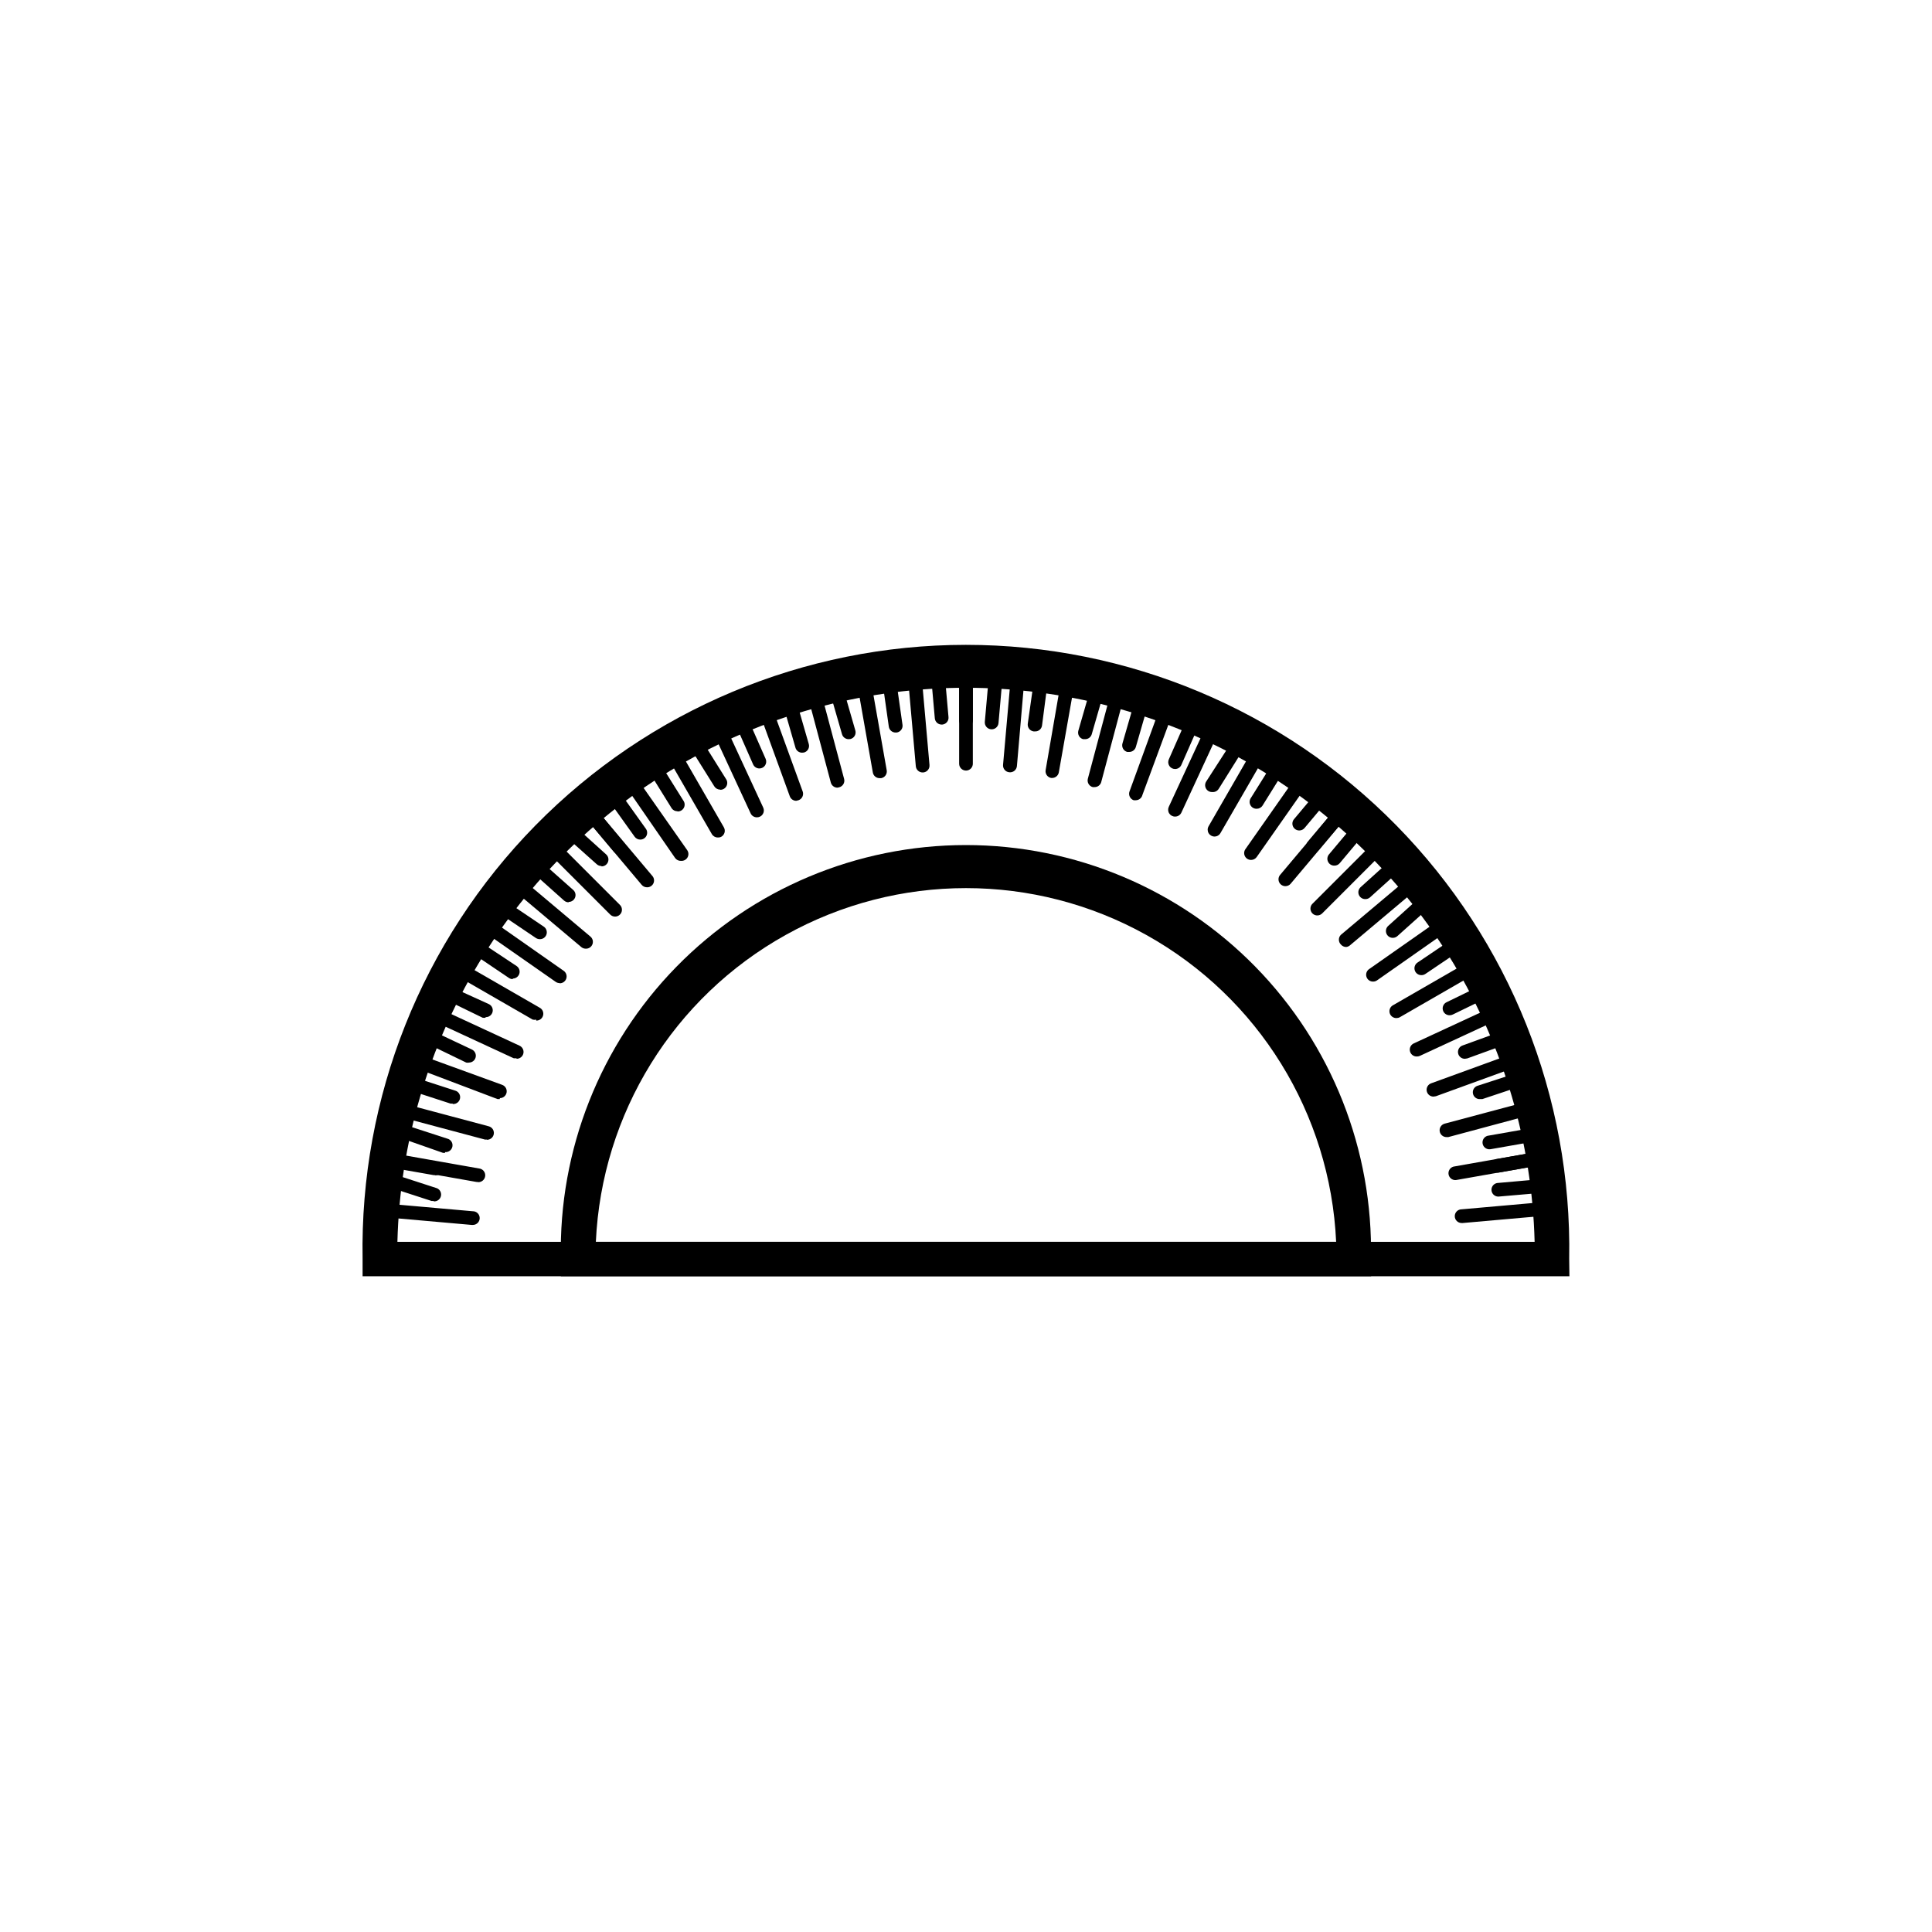<?xml version="1.0" encoding="UTF-8"?>
<!-- The Best Svg Icon site in the world: iconSvg.co, Visit us! https://iconsvg.co -->
<svg fill="#000000" width="800px" height="800px" version="1.1" viewBox="144 144 512 512" xmlns="http://www.w3.org/2000/svg">
 <g>
  <path d="m559.91 482.22h-319.82v-4.586 0.004c-0.762-42.898 15.746-84.301 45.812-114.9 30.066-30.605 71.168-47.848 114.07-47.848s84.008 17.242 114.07 47.848c30.066 30.602 46.57 72.004 45.809 114.9zm-310.6-9.117h301.38c-1.367-52.91-30.383-101.23-76.445-127.29s-102.42-26.066-148.48 0-75.082 74.383-76.449 127.29z"/>
  <path d="m507.36 482.22h-214.72v-4.586 0.004c-0.625-28.871 10.406-56.777 30.602-77.418 20.199-20.637 47.859-32.27 76.734-32.27 28.879 0 56.539 11.633 76.734 32.27 20.199 20.641 31.227 48.547 30.602 77.418zm-205.45-9.117h196.18c-1.539-33.988-20.566-64.758-50.285-81.32-29.719-16.566-65.895-16.566-95.613 0-29.719 16.562-48.742 47.332-50.285 81.32z"/>
  <path d="m400 348.21c-1.004 0-1.816-0.812-1.816-1.812v-24.082c0-1.004 0.812-1.816 1.816-1.816 1 0 1.812 0.812 1.812 1.816v24.031c0.012 0.488-0.172 0.965-0.512 1.312-0.344 0.352-0.812 0.551-1.301 0.551z"/>
  <path d="m400 336.72c-1.004 0-1.816-0.812-1.816-1.812v-12.594c0-1.004 0.812-1.816 1.816-1.816 1 0 1.812 0.812 1.812 1.816v12.543c0.012 0.488-0.172 0.965-0.512 1.316-0.344 0.352-0.812 0.547-1.301 0.547z"/>
  <path d="m418.19 337.83h-0.254c-0.484-0.062-0.922-0.316-1.215-0.703-0.293-0.391-0.418-0.879-0.348-1.363l1.762-12.395h0.004c0.062-0.48 0.316-0.918 0.703-1.211 0.391-0.297 0.879-0.422 1.363-0.348 0.48 0.062 0.918 0.316 1.211 0.703 0.297 0.391 0.422 0.879 0.348 1.359l-1.609 12.344c-0.105 0.984-0.98 1.703-1.965 1.613z"/>
  <path d="m406.65 337.27c-0.48-0.039-0.93-0.266-1.238-0.637-0.312-0.367-0.465-0.848-0.426-1.328l1.109-12.496v0.004c0.027-0.488 0.25-0.945 0.621-1.258 0.375-0.316 0.859-0.461 1.344-0.406 0.484 0.039 0.93 0.266 1.242 0.637 0.312 0.367 0.465 0.848 0.422 1.328l-1.109 12.496c-0.039 0.48-0.266 0.926-0.637 1.238-0.367 0.312-0.848 0.465-1.328 0.422z"/>
  <path d="m443.23 343.27h-0.504c-0.473-0.129-0.871-0.441-1.109-0.867-0.234-0.43-0.289-0.934-0.152-1.398l3.477-12.043c0.277-0.973 1.293-1.539 2.269-1.258 0.973 0.277 1.535 1.293 1.258 2.266l-3.477 12.043c-0.246 0.762-0.961 1.273-1.762 1.258z"/>
  <path d="m431.54 339.89h-0.504c-0.469-0.129-0.867-0.441-1.105-0.867-0.238-0.43-0.293-0.934-0.152-1.402l3.477-12.043v0.004c0.277-0.973 1.293-1.539 2.266-1.258 0.977 0.277 1.539 1.293 1.262 2.266l-3.477 12.043v-0.004c-0.246 0.766-0.961 1.277-1.766 1.262z"/>
  <path d="m455.42 347.8c-0.621 0.004-1.199-0.309-1.535-0.828-0.34-0.523-0.387-1.18-0.129-1.742l5.039-11.438c0.402-0.918 1.477-1.336 2.394-0.93 0.918 0.402 1.336 1.473 0.93 2.391l-5.039 11.438h0.004c-0.285 0.668-0.938 1.105-1.664 1.109z"/>
  <path d="m477.03 358.33c-0.68 0.023-1.312-0.34-1.641-0.934s-0.301-1.32 0.078-1.887l6.648-10.629h0.004c0.254-0.414 0.66-0.711 1.133-0.824 0.473-0.113 0.969-0.035 1.383 0.219 0.863 0.527 1.137 1.656 0.605 2.519l-6.648 10.68c-0.336 0.539-0.93 0.863-1.562 0.855z"/>
  <path d="m465.24 353.9c-0.68 0.023-1.312-0.34-1.641-0.934-0.328-0.594-0.301-1.32 0.078-1.887l6.852-10.629c0.254-0.414 0.664-0.711 1.137-0.824 0.469-0.113 0.969-0.035 1.383 0.219 0.863 0.527 1.133 1.656 0.605 2.519l-6.648 10.629h-0.004c-0.355 0.625-1.047 0.98-1.762 0.906z"/>
  <path d="m492.04 370.02c-0.723 0.023-1.395-0.391-1.703-1.047-0.305-0.66-0.191-1.438 0.293-1.977l8.062-9.621v-0.004c0.652-0.766 1.805-0.855 2.57-0.199 0.766 0.652 0.855 1.805 0.199 2.566l-8.062 9.621 0.004 0.004c-0.34 0.406-0.836 0.645-1.363 0.656z"/>
  <path d="m505.8 382.27c-0.754 0.004-1.434-0.461-1.703-1.168-0.27-0.707-0.07-1.508 0.496-2.008l9.32-8.414c0.359-0.328 0.836-0.496 1.324-0.473 0.484 0.023 0.941 0.238 1.27 0.602 0.684 0.75 0.625 1.91-0.125 2.594l-9.32 8.414c-0.348 0.305-0.797 0.469-1.262 0.453z"/>
  <path d="m497.64 373.4c-0.727 0.023-1.395-0.387-1.703-1.047-0.309-0.656-0.191-1.438 0.293-1.977l8.062-9.621-0.004-0.004c0.656-0.777 1.816-0.879 2.598-0.227 0.777 0.656 0.879 1.816 0.227 2.598l-8.062 9.621c-0.348 0.418-0.867 0.66-1.41 0.656z"/>
  <path d="m488.37 364.08c-0.727 0.023-1.398-0.391-1.703-1.047-0.309-0.66-0.191-1.438 0.293-1.977l8.062-9.621-0.004-0.004c0.656-0.762 1.805-0.855 2.57-0.199 0.766 0.652 0.855 1.805 0.203 2.57l-8.062 9.621c-0.336 0.406-0.832 0.645-1.359 0.656z"/>
  <path d="m513.11 392.54c-0.758 0.004-1.438-0.461-1.707-1.168-0.27-0.707-0.07-1.508 0.496-2.008l9.32-8.414c0.359-0.324 0.836-0.496 1.324-0.473 0.484 0.023 0.941 0.238 1.27 0.602 0.684 0.75 0.625 1.91-0.125 2.594l-9.32 8.363c-0.34 0.324-0.789 0.504-1.258 0.504z"/>
  <path d="m520.66 402.42c-0.801 0-1.508-0.523-1.738-1.289-0.234-0.766 0.062-1.594 0.73-2.039l10.379-7.004v0.004c0.836-0.57 1.973-0.355 2.543 0.477 0.57 0.836 0.359 1.977-0.477 2.547l-10.379 7.004v-0.004c-0.312 0.211-0.684 0.316-1.059 0.305z"/>
  <path d="m528.22 413.05c-0.875 0.043-1.656-0.547-1.852-1.402-0.199-0.852 0.242-1.727 1.043-2.074l11.285-5.492h0.004c0.902-0.445 1.996-0.07 2.441 0.832 0.445 0.906 0.074 2-0.832 2.445l-11.285 5.492v-0.004c-0.25 0.129-0.523 0.199-0.805 0.203z"/>
  <path d="m532.2 424.59c-0.887 0.004-1.648-0.637-1.797-1.508-0.148-0.875 0.355-1.73 1.191-2.019l11.789-4.281v-0.004c0.945-0.348 1.996 0.141 2.344 1.086 0.348 0.945-0.137 1.992-1.086 2.344l-11.789 4.281z"/>
  <path d="m536.28 435.27c-0.949 0.086-1.805-0.586-1.949-1.531-0.148-0.941 0.465-1.84 1.398-2.047l11.941-3.879h-0.004c0.961-0.305 1.988 0.223 2.293 1.184 0.305 0.961-0.223 1.988-1.184 2.293l-11.941 3.981z"/>
  <path d="m538.85 448.57c-1 0.082-1.879-0.66-1.965-1.664-0.082-1 0.66-1.879 1.664-1.965l12.344-2.168v0.004c0.988-0.184 1.934 0.473 2.113 1.461 0.184 0.988-0.473 1.934-1.461 2.113l-12.344 2.168z"/>
  <path d="m541.07 461.11c-1.004 0-1.816-0.812-1.816-1.812s0.812-1.812 1.816-1.812l12.496-1.109h-0.004c0.484-0.055 0.973 0.09 1.344 0.406 0.371 0.312 0.598 0.77 0.621 1.258 0.043 0.48-0.109 0.957-0.422 1.328-0.312 0.367-0.758 0.598-1.238 0.637z"/>
  <path d="m541.07 454.76c-1.004 0.086-1.883-0.66-1.965-1.66-0.086-1.004 0.66-1.883 1.66-1.965l12.344-2.168c0.988-0.168 1.926 0.5 2.09 1.484 0.168 0.988-0.496 1.926-1.484 2.094l-12.344 2.168z"/>
  <path d="m381.36 338.13c-0.914 0.012-1.688-0.656-1.816-1.559l-1.762-12.395c-0.074-0.48 0.055-0.973 0.348-1.359 0.293-0.391 0.73-0.645 1.215-0.707 0.996-0.121 1.91 0.57 2.062 1.562l1.762 12.395h0.004c0.07 0.48-0.055 0.973-0.348 1.359s-0.73 0.641-1.215 0.703z"/>
  <path d="m393.55 336.02c-0.945 0.004-1.734-0.723-1.816-1.664l-1.109-12.496 0.004 0.004c-0.043-0.484 0.109-0.961 0.422-1.332 0.312-0.367 0.758-0.598 1.238-0.633 0.484-0.059 0.973 0.09 1.344 0.402 0.371 0.316 0.598 0.77 0.621 1.258l1.109 12.496c0.043 0.48-0.109 0.957-0.422 1.328-0.312 0.367-0.758 0.598-1.242 0.637z"/>
  <path d="m356.57 343.47c-0.816 0.008-1.535-0.527-1.762-1.312l-3.477-12.043v0.004c-0.281-0.977 0.285-1.988 1.258-2.269 0.973-0.277 1.988 0.285 2.266 1.262l3.477 12.043v-0.004c0.141 0.469 0.086 0.973-0.152 1.398-0.234 0.43-0.637 0.742-1.105 0.871z"/>
  <path d="m368.91 339.89c-0.816 0.008-1.539-0.527-1.766-1.309l-3.477-12.043h0.004c-0.281-0.973 0.285-1.988 1.258-2.266 0.973-0.281 1.988 0.285 2.266 1.258l3.477 12.043c0.141 0.465 0.086 0.969-0.152 1.398-0.238 0.426-0.637 0.738-1.105 0.867z"/>
  <path d="m345.23 347.65c-0.727-0.004-1.379-0.438-1.664-1.109l-5.039-11.438 0.004 0.004c-0.406-0.918 0.012-1.992 0.93-2.394 0.918-0.402 1.992 0.016 2.394 0.934l5.039 11.438v-0.004c0.258 0.566 0.211 1.223-0.129 1.742-0.336 0.52-0.914 0.832-1.535 0.828z"/>
  <path d="m323.52 358.99c-0.633 0.008-1.227-0.316-1.562-0.855l-6.598-10.633c-0.531-0.859-0.258-1.988 0.605-2.516 0.859-0.531 1.988-0.262 2.516 0.602l6.648 10.629 0.004 0.004c0.379 0.562 0.406 1.293 0.078 1.887-0.328 0.594-0.961 0.953-1.641 0.934z"/>
  <path d="m334.86 353.25c-0.633 0.008-1.227-0.32-1.562-0.859l-6.648-10.629c-0.531-0.863-0.258-1.988 0.605-2.519 0.859-0.527 1.988-0.258 2.516 0.605l6.648 10.629h0.004c0.379 0.566 0.406 1.293 0.078 1.887s-0.961 0.957-1.641 0.938z"/>
  <path d="m308.05 370.32c-0.547 0.004-1.062-0.234-1.41-0.656l-8.062-9.621c-0.312-0.375-0.469-0.859-0.426-1.344 0.043-0.488 0.277-0.938 0.652-1.25 0.777-0.656 1.941-0.555 2.594 0.227l7.91 9.672c0.484 0.543 0.602 1.32 0.293 1.977-0.309 0.66-0.977 1.07-1.703 1.047z"/>
  <path d="m294.7 383.12c-0.445 0.004-0.875-0.16-1.211-0.453l-9.371-8.363c-0.75-0.684-0.805-1.844-0.125-2.594 0.684-0.754 1.844-0.809 2.594-0.129l9.32 8.266c0.57 0.5 0.766 1.297 0.496 2.004-0.27 0.707-0.949 1.172-1.703 1.168z"/>
  <path d="m303.37 373.5c-0.445 0-0.875-0.16-1.207-0.457l-9.32-8.312c-0.754-0.68-0.809-1.844-0.129-2.594 0.684-0.75 1.844-0.809 2.598-0.125l9.32 8.414c0.566 0.5 0.762 1.297 0.492 2.004-0.27 0.707-0.945 1.172-1.703 1.168z"/>
  <path d="m313.7 366.5c-0.598 0.012-1.164-0.27-1.512-0.758l-7.203-10.078v0.004c-0.586-0.82-0.395-1.961 0.43-2.547 0.82-0.582 1.957-0.391 2.543 0.43l7.203 10.078c0.402 0.555 0.453 1.293 0.133 1.902-0.32 0.609-0.957 0.984-1.645 0.969z"/>
  <path d="m279.89 403.48c-0.359 0-0.711-0.105-1.008-0.305l-10.379-7.004c-0.402-0.273-0.676-0.695-0.766-1.172-0.09-0.477 0.012-0.969 0.289-1.371 0.57-0.836 1.707-1.047 2.543-0.477l10.328 6.852c0.668 0.441 0.965 1.27 0.734 2.035-0.234 0.766-0.941 1.289-1.742 1.289z"/>
  <path d="m287.04 392.89c-0.355 0-0.707-0.105-1.008-0.301l-10.379-7.004h0.004c-0.402-0.273-0.68-0.695-0.77-1.172-0.09-0.48 0.016-0.973 0.289-1.371 0.57-0.836 1.711-1.051 2.543-0.48l10.379 7.004c0.668 0.441 0.965 1.27 0.734 2.035-0.234 0.77-0.941 1.293-1.742 1.289z"/>
  <path d="m272.69 413.7c-0.266 0.059-0.543 0.059-0.809 0l-11.285-5.492c-0.902-0.445-1.277-1.539-0.832-2.445 0.445-0.902 1.539-1.273 2.445-0.828l11.285 5.137c0.805 0.348 1.246 1.223 1.047 2.074-0.199 0.855-0.977 1.445-1.852 1.402z"/>
  <path d="m268.35 425.59c-0.266 0.059-0.539 0.059-0.805 0l-11.234-5.441c-0.906-0.445-1.277-1.539-0.832-2.445 0.445-0.902 1.539-1.277 2.445-0.832l11.082 5.242c0.805 0.348 1.246 1.219 1.047 2.074-0.199 0.852-0.977 1.441-1.852 1.402z"/>
  <path d="m263.97 436.47h-0.555l-11.941-3.879h0.004c-0.961-0.305-1.492-1.332-1.184-2.293 0.305-0.957 1.332-1.488 2.289-1.184l11.941 3.879c0.934 0.211 1.547 1.105 1.398 2.051-0.145 0.945-1 1.613-1.953 1.527z"/>
  <path d="m261.95 449.52h-0.555l-11.938-4.184c-0.961-0.305-1.492-1.332-1.184-2.289 0.305-0.961 1.332-1.492 2.293-1.188l11.941 3.879-0.004 0.004c0.934 0.207 1.547 1.102 1.398 2.047-0.145 0.945-1 1.613-1.953 1.527z"/>
  <path d="m258.93 462.27h-0.555l-11.941-3.879c-0.961-0.309-1.488-1.332-1.184-2.293 0.305-0.961 1.332-1.488 2.293-1.184l11.941 3.879h-0.004c0.934 0.207 1.547 1.105 1.398 2.047-0.145 0.945-1 1.613-1.949 1.531z"/>
  <path d="m259.23 455.42h-0.301l-12.344-2.168c-0.477-0.086-0.898-0.355-1.172-0.754-0.273-0.395-0.379-0.887-0.289-1.359 0.086-0.477 0.355-0.898 0.754-1.172 0.395-0.273 0.887-0.379 1.359-0.289l12.344 2.168v-0.004c1.004 0.086 1.746 0.965 1.664 1.965-0.086 1.004-0.965 1.746-1.965 1.664z"/>
  <path d="m411.48 348.66c-0.48-0.039-0.926-0.266-1.238-0.637-0.312-0.367-0.465-0.848-0.422-1.328l2.117-23.93h-0.004c0.027-0.488 0.25-0.941 0.625-1.258 0.371-0.316 0.855-0.461 1.34-0.406 0.484 0.039 0.93 0.27 1.242 0.637 0.312 0.367 0.465 0.848 0.422 1.328l-2.066 23.93c-0.039 0.492-0.273 0.949-0.652 1.262-0.383 0.312-0.871 0.457-1.363 0.402z"/>
  <path d="m422.87 350.17h-0.301c-0.477-0.086-0.898-0.355-1.172-0.754-0.273-0.398-0.379-0.887-0.289-1.363l4.078-23.629c0.09-0.473 0.359-0.895 0.758-1.168 0.395-0.273 0.887-0.379 1.359-0.293 0.988 0.184 1.641 1.129 1.461 2.117l-4.18 23.68c-0.184 0.805-0.891 1.383-1.715 1.41z"/>
  <path d="m434.05 352.59h-0.453c-0.469-0.117-0.871-0.418-1.117-0.836-0.246-0.414-0.312-0.914-0.191-1.379l6.195-23.227c0.266-0.977 1.27-1.551 2.242-1.285 0.977 0.266 1.551 1.27 1.285 2.242l-6.195 23.227c-0.246 0.762-0.961 1.273-1.766 1.258z"/>
  <path d="m445.04 356.07h-0.605c-0.453-0.16-0.828-0.492-1.035-0.93-0.207-0.434-0.234-0.934-0.074-1.387l8.211-22.57h0.004c0.168-0.457 0.508-0.824 0.945-1.027 0.441-0.203 0.941-0.223 1.398-0.059 0.945 0.348 1.43 1.398 1.082 2.344l-8.211 22.219c-0.184 0.805-0.891 1.383-1.715 1.41z"/>
  <path d="m455.42 360.4c-0.633 0.016-1.23-0.305-1.57-0.84s-0.375-1.211-0.094-1.781l10.078-21.766v0.004c0.43-0.918 1.523-1.312 2.441-0.883 0.918 0.43 1.312 1.527 0.883 2.445l-10.078 21.766 0.004-0.004c-0.301 0.652-0.949 1.066-1.664 1.059z"/>
  <path d="m465.85 365.69c-0.648 0-1.242-0.348-1.566-0.91-0.32-0.559-0.32-1.25 0.004-1.809l11.992-20.809h-0.004c0.504-0.875 1.621-1.18 2.496-0.68s1.18 1.617 0.68 2.496l-11.992 20.754c-0.316 0.594-0.938 0.965-1.609 0.957z"/>
  <path d="m475.57 371.89c-0.688 0.016-1.324-0.359-1.645-0.969-0.32-0.609-0.27-1.344 0.133-1.902l13.805-19.699c0.281-0.395 0.707-0.66 1.184-0.742s0.965 0.031 1.359 0.312c0.82 0.586 1.012 1.723 0.43 2.543l-13.805 19.699c-0.34 0.473-0.883 0.754-1.461 0.758z"/>
  <path d="m484.69 378.84c-0.723 0.023-1.395-0.391-1.703-1.047-0.305-0.66-0.191-1.438 0.293-1.977l15.469-18.391c0.652-0.766 1.805-0.855 2.57-0.199 0.762 0.652 0.855 1.805 0.199 2.566l-15.469 18.391h0.004c-0.34 0.406-0.836 0.645-1.363 0.656z"/>
  <path d="m493.15 386.6c-0.75 0.023-1.438-0.418-1.727-1.113-0.293-0.691-0.125-1.492 0.418-2.012l16.977-16.977c0.711-0.711 1.859-0.711 2.57 0 0.711 0.707 0.711 1.859 0 2.57l-16.977 16.977c-0.332 0.344-0.785 0.543-1.262 0.555z"/>
  <path d="m500.76 394.96c-0.547 0.004-1.062-0.238-1.41-0.656-0.344-0.34-0.535-0.801-0.535-1.285 0-0.48 0.191-0.941 0.535-1.285l18.391-15.469-0.004 0.004c0.781-0.656 1.941-0.555 2.594 0.227 0.656 0.777 0.555 1.941-0.227 2.594l-18.391 15.469h0.004c-0.273 0.223-0.605 0.363-0.957 0.402z"/>
  <path d="m507.91 404.13c-0.809 0.027-1.539-0.488-1.785-1.262-0.246-0.773 0.051-1.613 0.727-2.062l19.699-13.805c0.82-0.586 1.961-0.391 2.547 0.43 0.582 0.82 0.391 1.957-0.43 2.543l-19.699 13.805c-0.309 0.227-0.676 0.348-1.059 0.352z"/>
  <path d="m514.11 413.8c-0.855 0.035-1.617-0.527-1.836-1.352-0.215-0.824 0.168-1.688 0.926-2.074l20.809-11.992c0.875-0.5 1.992-0.195 2.492 0.68 0.504 0.875 0.199 1.992-0.68 2.492l-20.809 11.992h0.004c-0.277 0.164-0.59 0.25-0.906 0.254z"/>
  <path d="m519.45 423.98c-0.867 0.016-1.621-0.582-1.805-1.43-0.184-0.844 0.254-1.703 1.047-2.047l21.766-10.078c0.918-0.43 2.012-0.035 2.441 0.883 0.434 0.918 0.039 2.012-0.879 2.445l-21.766 10.078v-0.004c-0.254 0.113-0.531 0.164-0.805 0.152z"/>
  <path d="m523.89 434.61c-0.887 0.004-1.648-0.633-1.797-1.508-0.152-0.871 0.352-1.727 1.191-2.019l22.57-8.211c0.945-0.348 1.996 0.137 2.344 1.082 0.348 0.949-0.137 1.996-1.086 2.344l-22.57 8.211z"/>
  <path d="m527.36 445.34c-0.926 0.016-1.715-0.668-1.832-1.582-0.117-0.918 0.477-1.777 1.375-1.992l23.227-6.195v-0.004c0.977-0.262 1.98 0.312 2.242 1.285 0.266 0.973-0.309 1.977-1.285 2.242l-23.273 6.246z"/>
  <path d="m529.83 456.73c-1.004 0.086-1.883-0.66-1.965-1.66-0.086-1.004 0.66-1.883 1.66-1.965l23.68-4.18v-0.004c0.988-0.168 1.922 0.5 2.09 1.488 0.168 0.984-0.496 1.922-1.484 2.09l-23.68 4.18z"/>
  <path d="m531.34 468.11c-1 0-1.812-0.812-1.812-1.812 0-1.004 0.812-1.816 1.812-1.816l23.93-2.117 0.004 0.004c0.484-0.059 0.969 0.09 1.344 0.406 0.371 0.312 0.594 0.77 0.621 1.254 0.039 0.484-0.109 0.961-0.422 1.328-0.312 0.371-0.762 0.602-1.242 0.637l-23.93 2.117z"/>
  <path d="m388.51 348.71c-0.945 0.004-1.734-0.719-1.812-1.664l-2.117-23.93c-0.043-0.48 0.109-0.961 0.422-1.328 0.312-0.371 0.758-0.598 1.242-0.637 0.992-0.059 1.855 0.672 1.965 1.664l2.117 23.93h-0.004c0.043 0.48-0.109 0.961-0.422 1.328-0.312 0.367-0.758 0.598-1.238 0.637z"/>
  <path d="m377.12 350.22c-0.895 0.012-1.664-0.629-1.812-1.512l-4.18-23.68h-0.004c-0.164-1.016 0.523-1.973 1.539-2.141s1.973 0.52 2.141 1.535l4.18 23.68c0.09 0.477-0.016 0.965-0.289 1.363-0.273 0.395-0.695 0.668-1.172 0.754z"/>
  <path d="m365.94 352.74c-0.832 0.004-1.555-0.559-1.766-1.359l-6.195-23.227c-0.125-0.469-0.062-0.969 0.18-1.387 0.238-0.422 0.637-0.73 1.105-0.855 0.973-0.266 1.977 0.309 2.242 1.285l6.195 23.227v-0.004c0.125 0.469 0.055 0.965-0.191 1.383-0.246 0.418-0.648 0.719-1.117 0.836z"/>
  <path d="m355.01 356.22c-0.77 0-1.457-0.484-1.711-1.211l-8.211-22.57h-0.004c-0.348-0.945 0.137-1.996 1.086-2.344 0.945-0.348 1.992 0.137 2.34 1.086l8.211 22.57h0.004c0.16 0.453 0.133 0.953-0.074 1.387-0.207 0.438-0.582 0.77-1.035 0.93z"/>
  <path d="m344.58 360.6c-0.711 0.004-1.363-0.41-1.66-1.059l-10.078-21.766c-0.207-0.441-0.23-0.945-0.062-1.402 0.164-0.461 0.504-0.832 0.945-1.039 0.918-0.434 2.012-0.039 2.441 0.879l10.078 21.766c0.281 0.57 0.246 1.242-0.094 1.777-0.34 0.535-0.934 0.855-1.57 0.844z"/>
  <path d="m334.2 365.94c-0.645-0.004-1.238-0.348-1.559-0.906l-11.992-20.809c-0.242-0.422-0.305-0.918-0.176-1.387s0.434-0.867 0.855-1.105c0.879-0.504 1.992-0.199 2.496 0.68l11.992 20.809-0.004-0.004c0.254 0.422 0.328 0.926 0.207 1.398-0.125 0.477-0.434 0.879-0.859 1.121-0.297 0.156-0.629 0.223-0.961 0.203z"/>
  <path d="m324.43 372.14c-0.598 0.012-1.16-0.27-1.512-0.754l-13.602-19.699c-0.586-0.82-0.391-1.961 0.43-2.543 0.82-0.586 1.957-0.395 2.543 0.426l13.805 19.699c0.402 0.559 0.453 1.297 0.133 1.902-0.32 0.609-0.957 0.984-1.645 0.969z"/>
  <path d="m315.46 379.14c-0.547 0.004-1.062-0.234-1.414-0.656l-15.469-18.391 0.004 0.004c-0.312-0.375-0.469-0.859-0.426-1.344 0.043-0.488 0.277-0.938 0.652-1.25 0.777-0.656 1.941-0.555 2.594 0.227l15.469 18.391v-0.004c0.484 0.543 0.598 1.32 0.293 1.977-0.309 0.66-0.98 1.07-1.703 1.047z"/>
  <path d="m307 386.9c-0.496 0.004-0.969-0.199-1.312-0.555l-16.977-16.977c-0.711-0.711-0.711-1.859 0-2.57 0.711-0.707 1.859-0.707 2.57 0l16.977 16.977v0.004c0.543 0.52 0.711 1.316 0.422 2.012-0.293 0.691-0.98 1.133-1.73 1.109z"/>
  <path d="m299.24 395.41c-0.422 0.004-0.832-0.137-1.16-0.402l-18.391-15.469c-0.777-0.652-0.879-1.816-0.227-2.594 0.656-0.777 1.816-0.879 2.598-0.227l18.391 15.469h-0.004c0.602 0.484 0.828 1.297 0.566 2.023-0.262 0.727-0.953 1.207-1.727 1.199z"/>
  <path d="m292.29 404.53c-0.383-0.004-0.754-0.125-1.059-0.352l-19.699-13.754c-0.82-0.582-1.012-1.723-0.43-2.543 0.586-0.82 1.723-1.012 2.547-0.43l19.699 13.805c0.676 0.449 0.973 1.289 0.727 2.062-0.246 0.773-0.977 1.289-1.785 1.262z"/>
  <path d="m286.09 414.21c-0.297 0.074-0.609 0.074-0.906 0l-20.809-11.992c-0.875-0.5-1.18-1.617-0.68-2.492 0.504-0.879 1.617-1.184 2.496-0.68l20.809 11.992-0.004-0.004c0.762 0.391 1.145 1.254 0.926 2.078-0.215 0.824-0.98 1.387-1.832 1.348z"/>
  <path d="m280.85 424.43c-0.25 0.055-0.508 0.055-0.754 0l-21.766-10.078c-0.918-0.43-1.312-1.523-0.883-2.441 0.43-0.918 1.527-1.312 2.445-0.883l21.766 10.078h-0.004c0.793 0.344 1.234 1.203 1.051 2.047s-0.941 1.441-1.805 1.43z"/>
  <path d="m276.46 435.27h-0.605l-22.621-8.566c-0.945-0.348-1.43-1.395-1.082-2.34 0.348-0.949 1.395-1.434 2.344-1.086l22.57 8.211v0.004c0.836 0.289 1.34 1.145 1.191 2.019-0.152 0.871-0.91 1.508-1.797 1.504z"/>
  <path d="m273.04 446h-0.504l-23.227-6.195c-0.973-0.266-1.547-1.27-1.285-2.242 0.266-0.977 1.27-1.551 2.242-1.285l23.227 6.195c0.898 0.219 1.492 1.074 1.375 1.992-0.117 0.918-0.902 1.602-1.828 1.586z"/>
  <path d="m270.57 457.23h-0.301l-23.68-4.18c-0.477-0.086-0.898-0.359-1.172-0.754-0.273-0.398-0.379-0.891-0.289-1.363 0.086-0.477 0.355-0.895 0.754-1.172 0.395-0.273 0.887-0.379 1.359-0.289l23.68 4.18c1.004 0.086 1.746 0.965 1.664 1.965-0.086 1.004-0.965 1.746-1.965 1.664z"/>
  <path d="m269.01 468.62-23.93-2.117c-0.484-0.035-0.93-0.266-1.242-0.637-0.312-0.367-0.465-0.844-0.422-1.328 0.105-0.988 0.973-1.719 1.965-1.66l23.93 2.117v-0.004c1.004 0 1.816 0.812 1.816 1.816 0 1-0.812 1.812-1.816 1.812z"/>
 </g>
</svg>